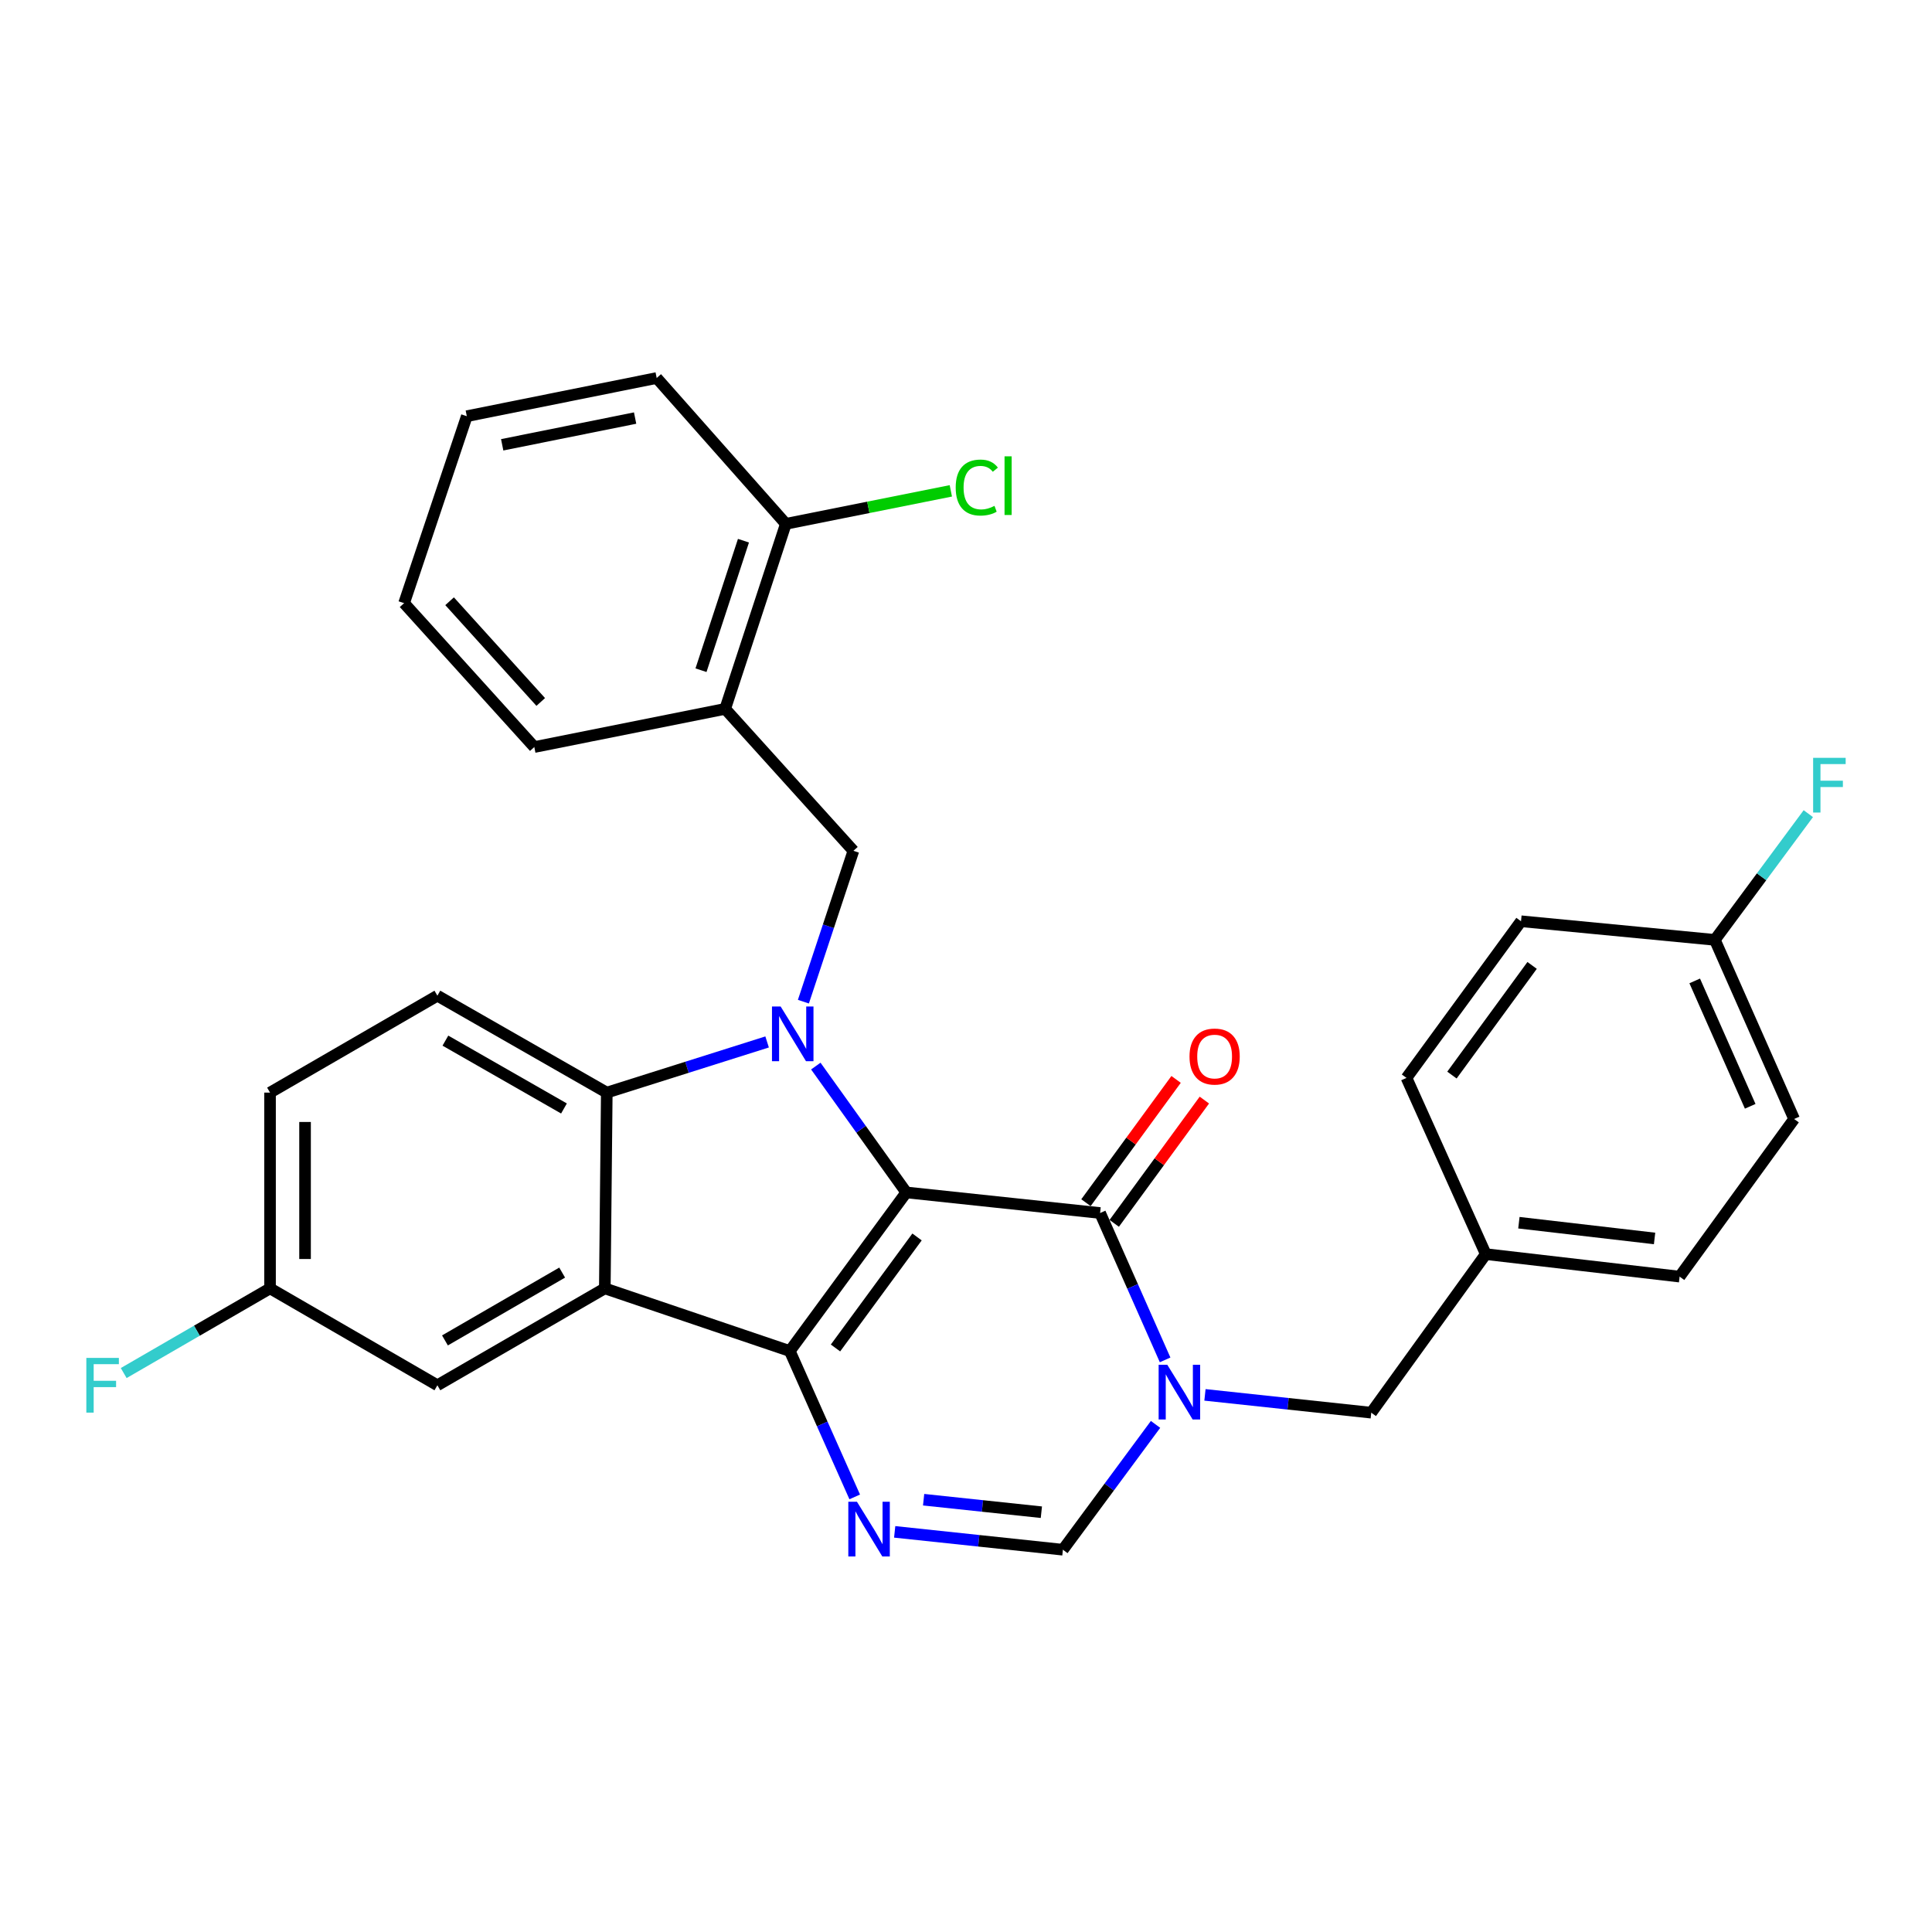 <?xml version='1.0' encoding='iso-8859-1'?>
<svg version='1.1' baseProfile='full'
              xmlns='http://www.w3.org/2000/svg'
                      xmlns:rdkit='http://www.rdkit.org/xml'
                      xmlns:xlink='http://www.w3.org/1999/xlink'
                  xml:space='preserve'
width='1000px' height='1000px' viewBox='0 0 1000 1000'>
<!-- END OF HEADER -->
<rect style='opacity:1.0;fill:#FFFFFF;stroke:none' width='1000' height='1000' x='0' y='0'> </rect>
<path class='bond-0' d='M 469.092,617.198 L 408.797,699.297' style='fill:none;fill-rule:evenodd;stroke:#000000;stroke-width:6px;stroke-linecap:butt;stroke-linejoin:miter;stroke-opacity:1' />
<path class='bond-0' d='M 474.658,640.243 L 432.452,697.713' style='fill:none;fill-rule:evenodd;stroke:#000000;stroke-width:6px;stroke-linecap:butt;stroke-linejoin:miter;stroke-opacity:1' />
<path class='bond-1' d='M 469.092,617.198 L 445.678,584.5' style='fill:none;fill-rule:evenodd;stroke:#000000;stroke-width:6px;stroke-linecap:butt;stroke-linejoin:miter;stroke-opacity:1' />
<path class='bond-1' d='M 445.678,584.5 L 422.264,551.802' style='fill:none;fill-rule:evenodd;stroke:#0000FF;stroke-width:6px;stroke-linecap:butt;stroke-linejoin:miter;stroke-opacity:1' />
<path class='bond-2' d='M 469.092,617.198 L 569.41,627.853' style='fill:none;fill-rule:evenodd;stroke:#000000;stroke-width:6px;stroke-linecap:butt;stroke-linejoin:miter;stroke-opacity:1' />
<path class='bond-3' d='M 408.797,699.297 L 313.051,666.858' style='fill:none;fill-rule:evenodd;stroke:#000000;stroke-width:6px;stroke-linecap:butt;stroke-linejoin:miter;stroke-opacity:1' />
<path class='bond-5' d='M 408.797,699.297 L 425.599,737.046' style='fill:none;fill-rule:evenodd;stroke:#000000;stroke-width:6px;stroke-linecap:butt;stroke-linejoin:miter;stroke-opacity:1' />
<path class='bond-5' d='M 425.599,737.046 L 442.401,774.795' style='fill:none;fill-rule:evenodd;stroke:#0000FF;stroke-width:6px;stroke-linecap:butt;stroke-linejoin:miter;stroke-opacity:1' />
<path class='bond-6' d='M 397.054,539.31 L 355.561,552.422' style='fill:none;fill-rule:evenodd;stroke:#0000FF;stroke-width:6px;stroke-linecap:butt;stroke-linejoin:miter;stroke-opacity:1' />
<path class='bond-6' d='M 355.561,552.422 L 314.068,565.533' style='fill:none;fill-rule:evenodd;stroke:#000000;stroke-width:6px;stroke-linecap:butt;stroke-linejoin:miter;stroke-opacity:1' />
<path class='bond-8' d='M 415.838,518.463 L 428.778,479.422' style='fill:none;fill-rule:evenodd;stroke:#0000FF;stroke-width:6px;stroke-linecap:butt;stroke-linejoin:miter;stroke-opacity:1' />
<path class='bond-8' d='M 428.778,479.422 L 441.719,440.38' style='fill:none;fill-rule:evenodd;stroke:#000000;stroke-width:6px;stroke-linecap:butt;stroke-linejoin:miter;stroke-opacity:1' />
<path class='bond-4' d='M 569.41,627.853 L 586.235,665.863' style='fill:none;fill-rule:evenodd;stroke:#000000;stroke-width:6px;stroke-linecap:butt;stroke-linejoin:miter;stroke-opacity:1' />
<path class='bond-4' d='M 586.235,665.863 L 603.059,703.872' style='fill:none;fill-rule:evenodd;stroke:#0000FF;stroke-width:6px;stroke-linecap:butt;stroke-linejoin:miter;stroke-opacity:1' />
<path class='bond-13' d='M 576.726,633.203 L 600.052,601.302' style='fill:none;fill-rule:evenodd;stroke:#000000;stroke-width:6px;stroke-linecap:butt;stroke-linejoin:miter;stroke-opacity:1' />
<path class='bond-13' d='M 600.052,601.302 L 623.377,569.402' style='fill:none;fill-rule:evenodd;stroke:#FF0000;stroke-width:6px;stroke-linecap:butt;stroke-linejoin:miter;stroke-opacity:1' />
<path class='bond-13' d='M 562.093,622.503 L 585.418,590.602' style='fill:none;fill-rule:evenodd;stroke:#000000;stroke-width:6px;stroke-linecap:butt;stroke-linejoin:miter;stroke-opacity:1' />
<path class='bond-13' d='M 585.418,590.602 L 608.743,558.702' style='fill:none;fill-rule:evenodd;stroke:#FF0000;stroke-width:6px;stroke-linecap:butt;stroke-linejoin:miter;stroke-opacity:1' />
<path class='bond-12' d='M 313.051,666.858 L 226.39,717.012' style='fill:none;fill-rule:evenodd;stroke:#000000;stroke-width:6px;stroke-linecap:butt;stroke-linejoin:miter;stroke-opacity:1' />
<path class='bond-12' d='M 290.972,658.691 L 230.309,693.799' style='fill:none;fill-rule:evenodd;stroke:#000000;stroke-width:6px;stroke-linecap:butt;stroke-linejoin:miter;stroke-opacity:1' />
<path class='bond-30' d='M 313.051,666.858 L 314.068,565.533' style='fill:none;fill-rule:evenodd;stroke:#000000;stroke-width:6px;stroke-linecap:butt;stroke-linejoin:miter;stroke-opacity:1' />
<path class='bond-7' d='M 598.107,737.263 L 574.131,769.698' style='fill:none;fill-rule:evenodd;stroke:#0000FF;stroke-width:6px;stroke-linecap:butt;stroke-linejoin:miter;stroke-opacity:1' />
<path class='bond-7' d='M 574.131,769.698 L 550.154,802.133' style='fill:none;fill-rule:evenodd;stroke:#000000;stroke-width:6px;stroke-linecap:butt;stroke-linejoin:miter;stroke-opacity:1' />
<path class='bond-11' d='M 623.686,721.985 L 666.723,726.593' style='fill:none;fill-rule:evenodd;stroke:#0000FF;stroke-width:6px;stroke-linecap:butt;stroke-linejoin:miter;stroke-opacity:1' />
<path class='bond-11' d='M 666.723,726.593 L 709.76,731.202' style='fill:none;fill-rule:evenodd;stroke:#000000;stroke-width:6px;stroke-linecap:butt;stroke-linejoin:miter;stroke-opacity:1' />
<path class='bond-31' d='M 463.088,792.886 L 506.621,797.509' style='fill:none;fill-rule:evenodd;stroke:#0000FF;stroke-width:6px;stroke-linecap:butt;stroke-linejoin:miter;stroke-opacity:1' />
<path class='bond-31' d='M 506.621,797.509 L 550.154,802.133' style='fill:none;fill-rule:evenodd;stroke:#000000;stroke-width:6px;stroke-linecap:butt;stroke-linejoin:miter;stroke-opacity:1' />
<path class='bond-31' d='M 478.063,776.246 L 508.536,779.483' style='fill:none;fill-rule:evenodd;stroke:#0000FF;stroke-width:6px;stroke-linecap:butt;stroke-linejoin:miter;stroke-opacity:1' />
<path class='bond-31' d='M 508.536,779.483 L 539.009,782.719' style='fill:none;fill-rule:evenodd;stroke:#000000;stroke-width:6px;stroke-linecap:butt;stroke-linejoin:miter;stroke-opacity:1' />
<path class='bond-10' d='M 314.068,565.533 L 226.39,515.369' style='fill:none;fill-rule:evenodd;stroke:#000000;stroke-width:6px;stroke-linecap:butt;stroke-linejoin:miter;stroke-opacity:1' />
<path class='bond-10' d='M 291.914,573.743 L 230.539,538.628' style='fill:none;fill-rule:evenodd;stroke:#000000;stroke-width:6px;stroke-linecap:butt;stroke-linejoin:miter;stroke-opacity:1' />
<path class='bond-9' d='M 441.719,440.38 L 375.351,366.912' style='fill:none;fill-rule:evenodd;stroke:#000000;stroke-width:6px;stroke-linecap:butt;stroke-linejoin:miter;stroke-opacity:1' />
<path class='bond-14' d='M 375.351,366.912 L 406.752,271.146' style='fill:none;fill-rule:evenodd;stroke:#000000;stroke-width:6px;stroke-linecap:butt;stroke-linejoin:miter;stroke-opacity:1' />
<path class='bond-14' d='M 362.835,346.899 L 384.816,279.863' style='fill:none;fill-rule:evenodd;stroke:#000000;stroke-width:6px;stroke-linecap:butt;stroke-linejoin:miter;stroke-opacity:1' />
<path class='bond-26' d='M 375.351,366.912 L 276.553,386.671' style='fill:none;fill-rule:evenodd;stroke:#000000;stroke-width:6px;stroke-linecap:butt;stroke-linejoin:miter;stroke-opacity:1' />
<path class='bond-17' d='M 226.39,515.369 L 139.768,565.533' style='fill:none;fill-rule:evenodd;stroke:#000000;stroke-width:6px;stroke-linecap:butt;stroke-linejoin:miter;stroke-opacity:1' />
<path class='bond-16' d='M 709.76,731.202 L 769.038,649.133' style='fill:none;fill-rule:evenodd;stroke:#000000;stroke-width:6px;stroke-linecap:butt;stroke-linejoin:miter;stroke-opacity:1' />
<path class='bond-15' d='M 226.39,717.012 L 139.768,666.858' style='fill:none;fill-rule:evenodd;stroke:#000000;stroke-width:6px;stroke-linecap:butt;stroke-linejoin:miter;stroke-opacity:1' />
<path class='bond-19' d='M 406.752,271.146 L 449.451,262.606' style='fill:none;fill-rule:evenodd;stroke:#000000;stroke-width:6px;stroke-linecap:butt;stroke-linejoin:miter;stroke-opacity:1' />
<path class='bond-19' d='M 449.451,262.606 L 492.15,254.065' style='fill:none;fill-rule:evenodd;stroke:#00CC00;stroke-width:6px;stroke-linecap:butt;stroke-linejoin:miter;stroke-opacity:1' />
<path class='bond-27' d='M 406.752,271.146 L 339.9,195.654' style='fill:none;fill-rule:evenodd;stroke:#000000;stroke-width:6px;stroke-linecap:butt;stroke-linejoin:miter;stroke-opacity:1' />
<path class='bond-20' d='M 139.768,666.858 L 101.899,688.774' style='fill:none;fill-rule:evenodd;stroke:#000000;stroke-width:6px;stroke-linecap:butt;stroke-linejoin:miter;stroke-opacity:1' />
<path class='bond-20' d='M 101.899,688.774 L 64.03,710.69' style='fill:none;fill-rule:evenodd;stroke:#33CCCC;stroke-width:6px;stroke-linecap:butt;stroke-linejoin:miter;stroke-opacity:1' />
<path class='bond-32' d='M 139.768,666.858 L 139.768,565.533' style='fill:none;fill-rule:evenodd;stroke:#000000;stroke-width:6px;stroke-linecap:butt;stroke-linejoin:miter;stroke-opacity:1' />
<path class='bond-32' d='M 157.896,651.659 L 157.896,580.732' style='fill:none;fill-rule:evenodd;stroke:#000000;stroke-width:6px;stroke-linecap:butt;stroke-linejoin:miter;stroke-opacity:1' />
<path class='bond-22' d='M 769.038,649.133 L 727.999,557.919' style='fill:none;fill-rule:evenodd;stroke:#000000;stroke-width:6px;stroke-linecap:butt;stroke-linejoin:miter;stroke-opacity:1' />
<path class='bond-23' d='M 769.038,649.133 L 869.366,660.775' style='fill:none;fill-rule:evenodd;stroke:#000000;stroke-width:6px;stroke-linecap:butt;stroke-linejoin:miter;stroke-opacity:1' />
<path class='bond-23' d='M 786.177,632.872 L 856.406,641.022' style='fill:none;fill-rule:evenodd;stroke:#000000;stroke-width:6px;stroke-linecap:butt;stroke-linejoin:miter;stroke-opacity:1' />
<path class='bond-18' d='M 887.605,486.475 L 928.634,579.19' style='fill:none;fill-rule:evenodd;stroke:#000000;stroke-width:6px;stroke-linecap:butt;stroke-linejoin:miter;stroke-opacity:1' />
<path class='bond-18' d='M 877.182,507.719 L 905.903,572.618' style='fill:none;fill-rule:evenodd;stroke:#000000;stroke-width:6px;stroke-linecap:butt;stroke-linejoin:miter;stroke-opacity:1' />
<path class='bond-21' d='M 887.605,486.475 L 911.794,453.81' style='fill:none;fill-rule:evenodd;stroke:#000000;stroke-width:6px;stroke-linecap:butt;stroke-linejoin:miter;stroke-opacity:1' />
<path class='bond-21' d='M 911.794,453.81 L 935.982,421.145' style='fill:none;fill-rule:evenodd;stroke:#33CCCC;stroke-width:6px;stroke-linecap:butt;stroke-linejoin:miter;stroke-opacity:1' />
<path class='bond-33' d='M 887.605,486.475 L 787.277,476.837' style='fill:none;fill-rule:evenodd;stroke:#000000;stroke-width:6px;stroke-linecap:butt;stroke-linejoin:miter;stroke-opacity:1' />
<path class='bond-25' d='M 727.999,557.919 L 787.277,476.837' style='fill:none;fill-rule:evenodd;stroke:#000000;stroke-width:6px;stroke-linecap:butt;stroke-linejoin:miter;stroke-opacity:1' />
<path class='bond-25' d='M 751.524,556.456 L 793.019,499.699' style='fill:none;fill-rule:evenodd;stroke:#000000;stroke-width:6px;stroke-linecap:butt;stroke-linejoin:miter;stroke-opacity:1' />
<path class='bond-24' d='M 869.366,660.775 L 928.634,579.19' style='fill:none;fill-rule:evenodd;stroke:#000000;stroke-width:6px;stroke-linecap:butt;stroke-linejoin:miter;stroke-opacity:1' />
<path class='bond-28' d='M 276.553,386.671 L 209.158,312.196' style='fill:none;fill-rule:evenodd;stroke:#000000;stroke-width:6px;stroke-linecap:butt;stroke-linejoin:miter;stroke-opacity:1' />
<path class='bond-28' d='M 279.885,363.336 L 232.709,311.204' style='fill:none;fill-rule:evenodd;stroke:#000000;stroke-width:6px;stroke-linecap:butt;stroke-linejoin:miter;stroke-opacity:1' />
<path class='bond-34' d='M 339.9,195.654 L 241.617,215.423' style='fill:none;fill-rule:evenodd;stroke:#000000;stroke-width:6px;stroke-linecap:butt;stroke-linejoin:miter;stroke-opacity:1' />
<path class='bond-34' d='M 328.733,216.391 L 259.934,230.23' style='fill:none;fill-rule:evenodd;stroke:#000000;stroke-width:6px;stroke-linecap:butt;stroke-linejoin:miter;stroke-opacity:1' />
<path class='bond-29' d='M 209.158,312.196 L 241.617,215.423' style='fill:none;fill-rule:evenodd;stroke:#000000;stroke-width:6px;stroke-linecap:butt;stroke-linejoin:miter;stroke-opacity:1' />
<path  class='atom-2' d='M 404.057 520.959
L 413.337 535.959
Q 414.257 537.439, 415.737 540.119
Q 417.217 542.799, 417.297 542.959
L 417.297 520.959
L 421.057 520.959
L 421.057 549.279
L 417.177 549.279
L 407.217 532.879
Q 406.057 530.959, 404.817 528.759
Q 403.617 526.559, 403.257 525.879
L 403.257 549.279
L 399.577 549.279
L 399.577 520.959
L 404.057 520.959
' fill='#0000FF'/>
<path  class='atom-5' d='M 604.189 706.407
L 613.469 721.407
Q 614.389 722.887, 615.869 725.567
Q 617.349 728.247, 617.429 728.407
L 617.429 706.407
L 621.189 706.407
L 621.189 734.727
L 617.309 734.727
L 607.349 718.327
Q 606.189 716.407, 604.949 714.207
Q 603.749 712.007, 603.389 711.327
L 603.389 734.727
L 599.709 734.727
L 599.709 706.407
L 604.189 706.407
' fill='#0000FF'/>
<path  class='atom-6' d='M 443.566 777.317
L 452.846 792.317
Q 453.766 793.797, 455.246 796.477
Q 456.726 799.157, 456.806 799.317
L 456.806 777.317
L 460.566 777.317
L 460.566 805.637
L 456.686 805.637
L 446.726 789.237
Q 445.566 787.317, 444.326 785.117
Q 443.126 782.917, 442.766 782.237
L 442.766 805.637
L 439.086 805.637
L 439.086 777.317
L 443.566 777.317
' fill='#0000FF'/>
<path  class='atom-14' d='M 615.688 546.861
Q 615.688 540.061, 619.048 536.261
Q 622.408 532.461, 628.688 532.461
Q 634.968 532.461, 638.328 536.261
Q 641.688 540.061, 641.688 546.861
Q 641.688 553.741, 638.288 557.661
Q 634.888 561.541, 628.688 561.541
Q 622.448 561.541, 619.048 557.661
Q 615.688 553.781, 615.688 546.861
M 628.688 558.341
Q 633.008 558.341, 635.328 555.461
Q 637.688 552.541, 637.688 546.861
Q 637.688 541.301, 635.328 538.501
Q 633.008 535.661, 628.688 535.661
Q 624.368 535.661, 622.008 538.461
Q 619.688 541.261, 619.688 546.861
Q 619.688 552.581, 622.008 555.461
Q 624.368 558.341, 628.688 558.341
' fill='#FF0000'/>
<path  class='atom-20' d='M 494.669 252.357
Q 494.669 245.317, 497.949 241.637
Q 501.269 237.917, 507.549 237.917
Q 513.389 237.917, 516.509 242.037
L 513.869 244.197
Q 511.589 241.197, 507.549 241.197
Q 503.269 241.197, 500.989 244.077
Q 498.749 246.917, 498.749 252.357
Q 498.749 257.957, 501.069 260.837
Q 503.429 263.717, 507.989 263.717
Q 511.109 263.717, 514.749 261.837
L 515.869 264.837
Q 514.389 265.797, 512.149 266.357
Q 509.909 266.917, 507.429 266.917
Q 501.269 266.917, 497.949 263.157
Q 494.669 259.397, 494.669 252.357
' fill='#00CC00'/>
<path  class='atom-20' d='M 519.949 236.197
L 523.629 236.197
L 523.629 266.557
L 519.949 266.557
L 519.949 236.197
' fill='#00CC00'/>
<path  class='atom-21' d='M 44.687 702.852
L 61.527 702.852
L 61.527 706.092
L 48.487 706.092
L 48.487 714.692
L 60.087 714.692
L 60.087 717.972
L 48.487 717.972
L 48.487 731.172
L 44.687 731.172
L 44.687 702.852
' fill='#33CCCC'/>
<path  class='atom-22' d='M 938.473 392.251
L 955.313 392.251
L 955.313 395.491
L 942.273 395.491
L 942.273 404.091
L 953.873 404.091
L 953.873 407.371
L 942.273 407.371
L 942.273 420.571
L 938.473 420.571
L 938.473 392.251
' fill='#33CCCC'/>
</svg>
